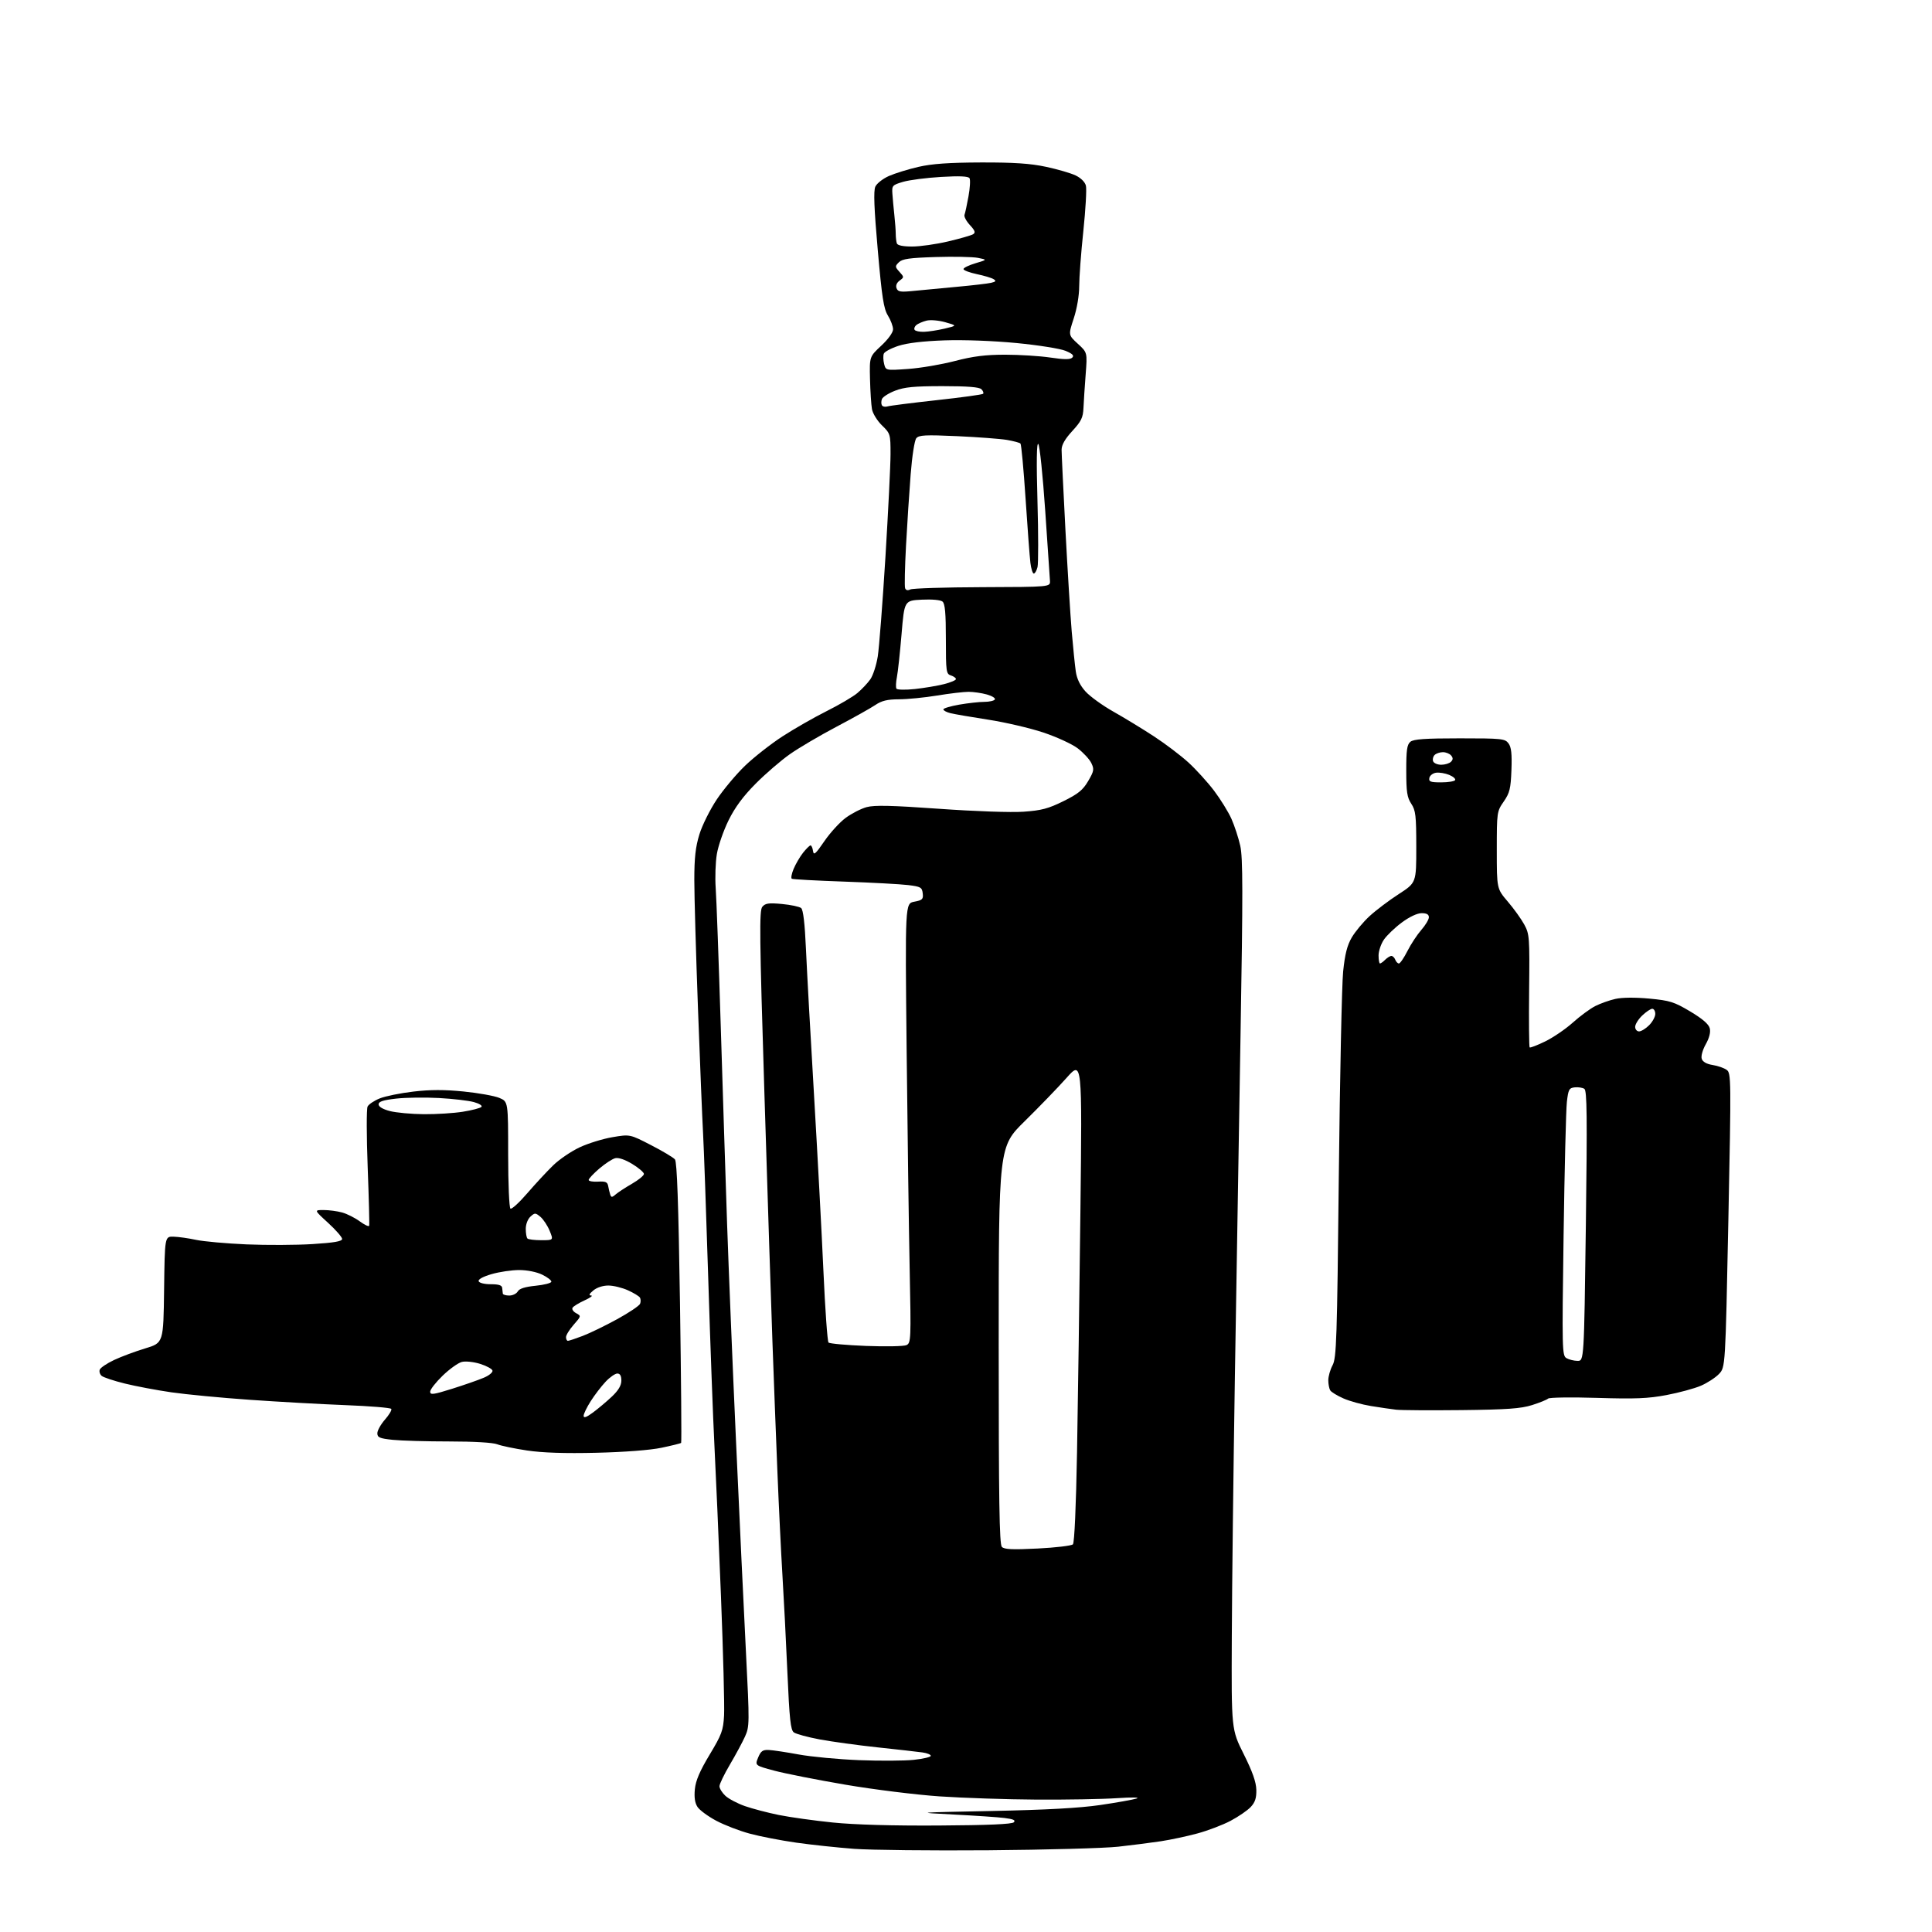 <?xml version="1.0" encoding="UTF-8" standalone="no"?>
<svg 
  version="1.1" 
  xmlns="http://www.w3.org/2000/svg" 
  xmlns:xlink="http://www.w3.org/1999/xlink" 
  xmlns:svg="http://www.w3.org/2000/svg"
  xmlns:rdf="http://www.w3.org/1999/02/22-rdf-syntax-ns#"
  xmlns:cc="http://creativecommons.org/ns#"
  xmlns:dc="http://purl.org/dc/elements/1.1/"
  viewBox="0 0 768 768"
  width="768"
  height="768"
>
<style>svg {background-color: white; }</style>"
<path stroke="none" fill="black" fill-rule="evenodd" d="M393.00,735.51C370.18,735.69 346.10,735.43 339.50,734.94C332.90,734.44 322.55,733.34 316.50,732.48C310.45,731.62 302.14,730.01 298.04,728.90C293.93,727.80 287.92,725.48 284.68,723.75C281.44,722.02 278.11,719.57 277.27,718.29C276.23,716.71 275.90,714.46 276.22,711.23C276.55,707.82 278.18,704.01 282.07,697.54C286.89,689.53 287.50,687.89 287.83,681.93C288.04,678.27 287.48,656.88 286.59,634.39C285.70,611.90 284.53,584.95 283.99,574.50C283.45,564.05 282.34,534.12 281.53,508.00C280.71,481.88 279.79,456.00 279.48,450.50C279.17,445.00 278.26,422.73 277.46,401.00C276.66,379.27 276.00,356.26 276.00,349.86C276.00,340.98 276.48,336.65 278.03,331.65C279.14,328.04 282.25,321.81 284.93,317.79C287.62,313.78 292.69,307.73 296.21,304.35C299.73,300.98 306.41,295.74 311.05,292.72C315.70,289.71 323.59,285.19 328.59,282.69C333.59,280.19 339.10,276.95 340.83,275.49C342.56,274.03 344.86,271.60 345.94,270.08C347.03,268.56 348.37,264.43 348.93,260.91C349.48,257.38 350.85,239.65 351.97,221.50C353.08,203.35 354.00,184.88 354.00,180.45C354.00,172.59 353.91,172.31 350.59,169.09C348.72,167.27 346.93,164.37 346.62,162.64C346.31,160.91 345.96,155.51 345.84,150.64C345.63,141.79 345.63,141.79 350.31,137.42C353.10,134.82 355.00,132.18 355.00,130.90C355.00,129.71 354.08,127.25 352.96,125.44C351.27,122.71 350.58,118.24 348.92,99.32C347.46,82.77 347.20,75.87 347.96,74.19C348.54,72.92 350.97,71.02 353.36,69.96C355.76,68.90 361.04,67.27 365.11,66.33C370.49,65.10 377.25,64.62 390.00,64.58C403.12,64.55 409.58,64.98 415.80,66.31C420.37,67.28 425.67,68.83 427.58,69.74C429.67,70.74 431.31,72.37 431.67,73.83C432.01,75.16 431.54,83.29 430.64,91.88C429.73,100.47 429.00,110.30 429.00,113.73C429.00,117.43 428.12,122.64 426.83,126.57C424.66,133.17 424.66,133.17 428.45,136.65C432.24,140.12 432.24,140.12 431.57,148.81C431.20,153.59 430.81,159.58 430.70,162.12C430.53,166.02 429.84,167.44 426.25,171.34C423.34,174.51 422.00,176.85 422.00,178.79C422.00,180.34 422.69,194.64 423.52,210.56C424.36,226.48 425.49,244.68 426.02,251.00C426.56,257.32 427.29,264.48 427.64,266.90C428.07,269.87 429.33,272.46 431.53,274.90C433.33,276.88 438.33,280.49 442.65,282.92C446.97,285.35 454.19,289.76 458.71,292.71C463.22,295.66 469.40,300.34 472.43,303.11C475.46,305.88 480.04,310.93 482.61,314.32C485.18,317.72 488.29,322.75 489.52,325.50C490.74,328.25 492.33,333.09 493.03,336.25C494.08,340.91 494.10,355.03 493.14,410.75C492.49,448.56 491.48,509.88 490.89,547.00C490.30,584.12 489.74,630.92 489.66,651.00C489.50,687.50 489.50,687.50 494.41,697.31C497.88,704.26 499.34,708.40 499.41,711.48C499.48,714.76 498.92,716.46 497.16,718.33C495.88,719.69 492.28,722.16 489.16,723.81C486.05,725.45 480.12,727.71 476.00,728.82C471.88,729.94 465.35,731.33 461.50,731.92C457.65,732.50 450.00,733.48 444.50,734.09C439.00,734.69 415.82,735.33 393.00,735.51zM373.20,725.67C392.73,725.56 402.26,725.14 403.01,724.39C403.83,723.57 402.85,723.12 399.31,722.68C396.67,722.35 387.52,721.73 379.00,721.30C363.50,720.51 363.50,720.51 394.50,719.89C415.72,719.46 429.22,718.72 437.30,717.53C443.79,716.58 450.31,715.42 451.80,714.95C453.36,714.47 450.06,714.40 444.00,714.80C438.23,715.19 423.82,715.44 412.00,715.37C400.18,715.30 382.85,714.72 373.50,714.09C364.15,713.45 347.27,711.36 336.00,709.43C324.73,707.51 312.03,705.00 307.79,703.87C300.08,701.80 300.08,701.80 301.37,698.65C302.44,696.07 303.20,695.53 305.59,695.64C307.19,695.71 312.55,696.52 317.50,697.43C322.45,698.34 333.26,699.36 341.51,699.69C349.77,700.01 359.56,699.96 363.26,699.56C366.97,699.17 370.00,698.45 370.00,697.97C370.00,697.48 368.54,696.88 366.75,696.63C364.96,696.37 356.98,695.47 349.00,694.62C341.02,693.77 330.59,692.33 325.81,691.44C321.03,690.54 316.41,689.28 315.56,688.65C314.28,687.71 313.82,683.42 313.01,665.00C312.47,652.62 311.58,635.08 311.02,626.00C310.47,616.92 309.56,598.25 309.01,584.50C308.45,570.75 307.57,547.80 307.06,533.50C306.54,519.20 305.11,474.80 303.87,434.84C301.91,371.97 301.80,361.95 303.03,360.47C304.21,359.05 305.55,358.86 310.84,359.35C314.35,359.68 317.79,360.41 318.47,360.97C319.29,361.66 319.93,367.09 320.38,377.25C320.75,385.64 322.18,411.62 323.57,435.00C324.95,458.38 326.64,489.96 327.32,505.20C328.00,520.43 328.91,533.25 329.35,533.68C329.78,534.12 336.52,534.72 344.32,535.03C352.12,535.33 359.33,535.19 360.35,534.70C362.12,533.86 362.18,532.39 361.61,504.66C361.28,488.62 360.74,449.32 360.40,417.32C359.79,359.13 359.79,359.13 363.45,358.44C366.67,357.84 367.07,357.44 366.80,355.13C366.53,352.74 365.99,352.44 361.00,351.83C357.98,351.46 346.50,350.84 335.50,350.45C324.50,350.07 315.17,349.56 314.76,349.32C314.35,349.09 314.68,347.31 315.48,345.39C316.29,343.46 317.97,340.58 319.22,338.99C320.48,337.41 321.81,336.09 322.18,336.06C322.55,336.02 323.01,337.01 323.18,338.25C323.46,340.15 324.17,339.54 327.71,334.37C330.02,331.00 333.84,326.82 336.19,325.10C338.53,323.37 342.27,321.46 344.48,320.85C347.55,320.00 354.38,320.16 373.40,321.51C387.60,322.52 401.99,323.02 406.89,322.67C414.00,322.17 416.74,321.44 422.73,318.48C428.60,315.58 430.46,314.07 432.56,310.49C434.88,306.52 435.01,305.80 433.82,303.33C433.10,301.83 430.66,299.19 428.41,297.47C426.15,295.76 419.97,292.92 414.67,291.16C409.37,289.40 399.51,287.11 392.76,286.07C386.02,285.03 379.26,283.87 377.75,283.48C376.24,283.10 375.00,282.43 375.00,281.99C375.00,281.56 377.85,280.71 381.33,280.10C384.81,279.50 389.29,279.00 391.27,279.00C393.26,279.00 395.15,278.57 395.47,278.05C395.79,277.53 394.35,276.64 392.28,276.06C390.20,275.48 386.93,275.01 385.00,275.01C383.07,275.01 377.45,275.67 372.50,276.49C367.55,277.30 360.75,277.97 357.39,277.98C352.70,278.00 350.49,278.53 347.89,280.29C346.03,281.55 339.10,285.42 332.50,288.90C325.90,292.38 317.57,297.28 314.00,299.79C310.43,302.30 304.30,307.58 300.38,311.53C295.42,316.52 292.15,320.94 289.61,326.10C287.60,330.17 285.51,336.20 284.96,339.50C284.41,342.80 284.21,348.88 284.50,353.00C284.80,357.12 285.70,381.88 286.51,408.00C287.32,434.12 288.45,469.45 289.03,486.50C289.61,503.55 291.19,542.25 292.56,572.50C293.92,602.75 295.71,640.70 296.53,656.83C297.97,685.16 297.96,686.31 296.14,690.33C295.10,692.62 292.40,697.64 290.13,701.48C287.86,705.33 286.00,709.18 286.00,710.06C286.00,710.94 287.05,712.64 288.33,713.84C289.62,715.05 293.10,716.89 296.08,717.94C299.06,718.98 305.14,720.58 309.58,721.48C314.03,722.38 323.70,723.73 331.08,724.48C339.66,725.35 354.86,725.79 373.20,725.67zM412.50,615.56C419.65,615.20 425.95,614.45 426.50,613.90C427.10,613.30 427.75,598.78 428.14,577.20C428.49,557.57 429.10,514.50 429.48,481.50C430.18,421.50 430.18,421.50 423.95,428.50C420.52,432.35 413.05,440.07 407.36,445.67C397.00,455.83 397.00,455.83 397.00,534.72C397.00,596.46 397.27,613.88 398.25,614.91C399.22,615.92 402.41,616.07 412.50,615.56zM237.04,577.50C224.49,577.80 215.59,577.50 209.50,576.59C204.55,575.85 199.23,574.74 197.68,574.13C196.00,573.45 188.31,573.00 178.58,573.00C169.62,573.00 159.53,572.71 156.15,572.36C150.91,571.81 150.00,571.42 150.00,569.74C150.00,568.65 151.36,566.22 153.02,564.32C154.68,562.43 155.82,560.51 155.54,560.06C155.26,559.61 147.04,558.93 137.27,558.56C127.49,558.18 110.34,557.22 99.14,556.43C87.94,555.65 73.99,554.31 68.14,553.47C62.29,552.62 53.95,551.05 49.62,549.98C45.29,548.91 41.15,547.54 40.43,546.94C39.71,546.34 39.36,545.22 39.66,544.45C39.95,543.68 42.51,541.96 45.35,540.62C48.18,539.29 53.75,537.21 57.73,536.01C64.96,533.82 64.96,533.82 65.23,512.66C65.50,491.50 65.50,491.50 69.00,491.60C70.92,491.65 74.96,492.22 77.97,492.87C80.98,493.51 89.98,494.31 97.97,494.66C105.96,495.00 117.79,494.95 124.25,494.54C132.85,494.00 136.00,493.45 136.00,492.50C136.00,491.79 133.49,488.91 130.42,486.10C124.84,481.00 124.84,481.00 128.67,481.01C130.78,481.01 134.09,481.45 136.04,481.99C137.99,482.54 141.13,484.12 143.03,485.52C144.93,486.92 146.60,487.70 146.75,487.26C146.89,486.82 146.63,476.34 146.16,463.98C145.69,451.62 145.67,440.77 146.12,439.87C146.57,438.97 148.75,437.52 150.97,436.63C153.18,435.74 159.19,434.52 164.33,433.92C171.05,433.13 176.65,433.12 184.32,433.89C190.18,434.48 196.56,435.62 198.49,436.43C202.00,437.90 202.00,437.90 202.00,458.89C202.00,470.66 202.41,480.13 202.92,480.45C203.43,480.77 206.47,477.98 209.67,474.26C212.88,470.54 217.49,465.57 219.92,463.22C222.35,460.86 227.08,457.65 230.42,456.08C233.77,454.51 239.63,452.69 243.45,452.05C250.40,450.87 250.40,450.87 258.77,455.19C263.38,457.56 267.67,460.12 268.30,460.88C269.12,461.85 269.70,478.44 270.30,517.72C270.76,548.23 270.97,573.36 270.76,573.57C270.56,573.78 267.06,574.65 262.99,575.50C258.50,576.45 248.28,577.23 237.04,577.50zM235.75,561.47C237.81,559.94 241.19,557.10 243.25,555.15C245.84,552.69 247.00,550.73 247.00,548.80C247.00,546.90 246.49,546.00 245.40,546.00C244.52,546.00 242.42,547.46 240.74,549.25C239.06,551.04 236.40,554.50 234.84,556.95C233.28,559.39 232.00,562.03 232.00,562.81C232.00,563.81 233.14,563.40 235.75,561.47zM581.00,560.54C568.62,560.67 556.92,560.60 555.00,560.38C553.08,560.16 548.58,559.50 545.00,558.92C541.42,558.34 536.49,556.98 534.03,555.89C531.58,554.81 529.22,553.38 528.80,552.71C528.38,552.05 528.02,550.24 528.02,548.70C528.01,547.16 528.77,544.46 529.72,542.70C531.27,539.80 531.51,532.72 532.20,467.50C532.63,427.90 533.40,391.31 533.92,386.20C534.63,379.30 535.51,375.80 537.36,372.64C538.74,370.30 541.91,366.49 544.43,364.17C546.94,361.86 552.15,357.92 556.00,355.43C563.00,350.90 563.00,350.90 562.99,336.70C562.99,324.21 562.75,322.14 561.00,319.50C559.35,317.00 559.01,314.80 559.01,306.37C559.00,298.16 559.31,295.98 560.65,294.87C561.92,293.82 566.51,293.50 580.24,293.50C597.00,293.50 598.26,293.63 599.65,295.50C600.77,297.00 601.06,299.64 600.82,306.09C600.54,313.53 600.13,315.20 597.75,318.64C595.04,322.55 595.00,322.84 595.00,337.95C595.00,353.28 595.00,353.28 599.36,358.39C601.77,361.20 604.71,365.30 605.91,367.50C607.99,371.31 608.08,372.54 607.85,393.73C607.72,405.95 607.82,416.14 608.06,416.36C608.30,416.59 611.09,415.51 614.26,413.97C617.43,412.42 622.36,409.06 625.21,406.50C628.06,403.94 632.07,400.99 634.11,399.94C636.16,398.90 639.78,397.61 642.16,397.08C644.83,396.48 650.03,396.44 655.63,396.96C663.83,397.73 665.49,398.26 671.91,402.08C676.76,404.98 679.24,407.12 679.66,408.76C680.05,410.33 679.49,412.57 678.07,415.10C676.82,417.32 676.12,419.82 676.46,420.88C676.85,422.10 678.36,422.96 680.80,423.35C682.87,423.68 685.38,424.56 686.39,425.30C688.16,426.59 688.19,428.76 687.05,485.07C685.87,543.50 685.87,543.50 683.32,546.18C681.91,547.65 678.68,549.75 676.13,550.85C673.58,551.95 667.45,553.61 662.50,554.55C655.17,555.94 650.05,556.15 634.90,555.68C624.66,555.37 615.89,555.49 615.40,555.96C614.90,556.43 612.02,557.60 609.00,558.55C604.59,559.94 599.06,560.34 581.00,560.54zM179.75,552.05C184.56,550.54 190.23,548.56 192.34,547.66C194.49,546.75 195.99,545.48 195.76,544.79C195.54,544.11 193.30,542.92 190.80,542.14C188.28,541.36 185.05,541.02 183.59,541.39C182.13,541.75 178.70,544.21 175.97,546.84C173.24,549.48 171.00,552.34 171.00,553.22C171.00,554.57 172.26,554.40 179.75,552.05zM627.09,540.97C629.68,541.00 629.68,541.00 630.40,487.34C630.97,443.74 630.86,433.52 629.80,432.83C629.09,432.36 627.38,432.10 626.00,432.24C623.76,432.47 623.43,433.07 622.86,438.00C622.51,441.02 621.92,464.95 621.55,491.16C620.91,536.54 620.96,538.88 622.69,539.88C623.68,540.46 625.67,540.95 627.09,540.97zM225.75,533.00C226.16,533.00 228.79,532.13 231.60,531.06C234.40,530.00 240.57,527.00 245.30,524.41C250.03,521.82 254.15,519.05 254.45,518.26C254.76,517.47 254.72,516.36 254.38,515.81C254.04,515.25 251.90,513.95 249.63,512.92C247.36,511.89 243.86,511.03 241.86,511.02C239.68,511.01 237.27,511.79 235.86,512.97C234.19,514.36 233.94,514.95 235.00,514.99C235.82,515.02 234.64,515.89 232.37,516.92C230.10,517.95 227.95,519.27 227.60,519.85C227.24,520.43 227.88,521.40 229.02,522.01C231.07,523.11 231.05,523.18 228.05,526.60C226.37,528.51 225.00,530.73 225.00,531.53C225.00,532.34 225.34,533.00 225.75,533.00zM202.45,515.00C203.80,515.00 205.31,514.26 205.82,513.36C206.44,512.24 208.70,511.53 212.90,511.11C216.28,510.77 219.10,510.05 219.17,509.50C219.23,508.95 217.58,507.68 215.50,506.68C213.29,505.61 209.51,504.86 206.37,504.86C203.42,504.86 198.50,505.59 195.43,506.48C192.04,507.46 190.02,508.56 190.27,509.30C190.51,509.99 192.55,510.50 195.09,510.50C198.28,510.50 199.54,510.91 199.63,512.00C199.71,512.83 199.82,513.84 199.88,514.25C199.95,514.66 201.10,515.00 202.45,515.00zM215.18,493.00C220.03,493.00 220.03,493.00 218.49,489.25C217.65,487.19 216.00,484.70 214.84,483.72C212.85,482.06 212.60,482.05 210.86,483.63C209.79,484.60 209.00,486.66 209.00,488.49C209.00,490.24 209.30,491.97 209.67,492.33C210.03,492.70 212.51,493.00 215.18,493.00zM244.77,474.77C245.72,473.95 248.64,472.05 251.25,470.54C253.86,469.04 255.99,467.29 255.97,466.65C255.95,466.02 253.85,464.23 251.30,462.68C248.44,460.95 245.85,460.07 244.56,460.40C243.40,460.69 240.55,462.55 238.22,464.54C235.90,466.53 234.00,468.56 234.00,469.05C234.00,469.54 235.67,469.84 237.71,469.72C240.73,469.54 241.49,469.87 241.77,471.50C241.96,472.60 242.33,474.12 242.58,474.89C242.97,476.05 243.32,476.03 244.77,474.77zM168.50,442.91C173.45,442.95 180.43,442.51 184.00,441.93C187.57,441.36 190.89,440.50 191.37,440.02C191.86,439.54 190.56,438.70 188.39,438.10C186.27,437.51 180.03,436.78 174.52,436.48C169.01,436.18 161.35,436.28 157.50,436.71C152.29,437.30 150.50,437.88 150.50,439.00C150.50,439.94 152.19,440.94 155.00,441.67C157.47,442.31 163.55,442.87 168.50,442.91zM651.55,410.00C652.40,410.00 654.20,408.90 655.55,407.55C656.90,406.20 658.00,404.17 658.00,403.05C658.00,401.92 657.46,401.00 656.80,401.00C656.15,401.00 654.35,402.21 652.80,403.69C651.26,405.16 650.00,407.19 650.00,408.19C650.00,409.18 650.70,410.00 651.55,410.00zM548.57,383.00C548.89,383.00 549.82,382.32 550.64,381.50C551.47,380.68 552.57,380.00 553.10,380.00C553.63,380.00 554.32,380.68 554.64,381.50C554.95,382.32 555.61,383.00 556.09,383.00C556.57,383.00 558.10,380.77 559.48,378.04C560.86,375.31 563.35,371.54 565.00,369.65C566.65,367.77 568.00,365.51 568.00,364.62C568.00,363.50 567.11,363.00 565.13,363.00C563.38,363.00 560.29,364.45 557.27,366.69C554.52,368.72 551.32,371.79 550.14,373.50C548.96,375.22 548.00,378.06 548.00,379.81C548.00,381.57 548.26,383.00 548.57,383.00zM572.87,311.00C575.63,311.00 578.13,310.60 578.43,310.12C578.73,309.63 577.67,308.69 576.08,308.03C574.49,307.38 572.14,306.99 570.86,307.17C569.57,307.35 568.37,308.29 568.19,309.25C567.91,310.73 568.63,311.00 572.87,311.00zM572.91,304.00C574.39,304.00 576.13,303.47 576.78,302.82C577.64,301.96 577.66,301.29 576.85,300.32C576.25,299.60 574.78,299.00 573.58,299.00C572.38,299.00 570.90,299.50 570.28,300.12C569.66,300.74 569.39,301.86 569.69,302.62C569.98,303.38 571.43,304.00 572.91,304.00zM363.69,273.90C367.44,273.49 372.64,272.62 375.25,271.96C377.86,271.30 380.00,270.40 380.00,269.95C380.00,269.50 379.10,268.85 378.00,268.50C376.13,267.91 376.00,266.99 376.00,254.06C376.00,243.78 375.66,239.96 374.67,239.14C373.88,238.48 370.52,238.18 366.42,238.38C359.50,238.73 359.50,238.73 358.38,252.12C357.76,259.48 356.93,267.16 356.53,269.19C356.13,271.21 356.05,273.27 356.35,273.75C356.64,274.23 359.95,274.30 363.69,273.90zM361.88,234.31C362.77,233.86 375.65,233.46 390.50,233.41C417.50,233.32 417.50,233.32 417.38,230.91C417.31,229.58 416.46,217.03 415.49,203.00C414.53,188.97 413.29,177.05 412.74,176.50C412.08,175.84 411.97,183.49 412.41,199.18C412.78,212.20 412.78,224.01 412.43,225.43C412.07,226.84 411.41,228.00 410.95,228.00C410.50,228.00 409.89,226.09 409.60,223.75C409.32,221.41 408.45,209.92 407.68,198.22C406.91,186.52 405.99,176.66 405.65,176.31C405.30,175.97 402.88,175.32 400.26,174.87C397.64,174.43 388.75,173.76 380.49,173.38C367.81,172.81 365.29,172.94 364.24,174.21C363.54,175.06 362.57,181.26 362.00,188.60C361.44,195.70 360.61,208.47 360.15,217.00C359.69,225.53 359.53,233.09 359.79,233.81C360.09,234.65 360.84,234.83 361.88,234.31zM352.83,161.55C353.75,161.26 362.54,160.15 372.36,159.07C382.18,158.00 390.48,156.86 390.79,156.54C391.11,156.23 390.81,155.41 390.13,154.73C389.27,153.87 384.63,153.50 374.70,153.50C363.42,153.50 359.54,153.87 355.84,155.30C353.27,156.29 350.91,157.79 350.58,158.64C350.26,159.49 350.26,160.61 350.58,161.13C350.90,161.65 351.92,161.84 352.83,161.55zM360.98,146.66C365.86,146.32 374.21,144.90 379.53,143.52C386.86,141.61 391.74,141.00 399.57,141.00C405.26,141.00 413.34,141.51 417.53,142.13C423.10,142.96 425.43,142.97 426.25,142.15C427.06,141.34 426.34,140.62 423.57,139.46C421.48,138.59 412.74,137.20 404.14,136.37C394.92,135.48 383.16,135.04 375.50,135.30C367.03,135.59 360.65,136.34 357.18,137.47C354.26,138.41 351.62,139.82 351.32,140.60C351.03,141.37 351.08,143.19 351.45,144.65C352.11,147.29 352.11,147.29 360.98,146.66zM367.31,131.90C369.06,131.85 372.75,131.28 375.50,130.63C380.50,129.44 380.50,129.44 375.79,128.10C373.15,127.35 369.86,127.07 368.30,127.46C366.76,127.85 364.95,128.63 364.27,129.19C363.58,129.76 363.27,130.63 363.57,131.11C363.87,131.60 365.55,131.96 367.31,131.90zM363.27,115.63C366.70,115.28 374.45,114.55 380.50,114.00C386.55,113.45 392.60,112.74 393.95,112.43C395.88,111.98 396.09,111.67 394.95,110.96C394.15,110.46 391.14,109.56 388.25,108.96C385.36,108.35 383.00,107.45 383.00,106.96C383.00,106.46 385.14,105.43 387.75,104.65C392.50,103.24 392.50,103.24 388.72,102.50C386.64,102.10 379.10,101.95 371.97,102.17C361.52,102.50 358.67,102.90 357.32,104.26C355.74,105.83 355.75,106.07 357.55,108.06C359.42,110.12 359.42,110.22 357.61,111.54C356.45,112.39 355.99,113.53 356.40,114.59C356.94,116.02 357.98,116.18 363.27,115.63zM362.59,98.00C365.71,98.00 372.13,97.09 376.88,95.97C381.62,94.85 386.10,93.57 386.83,93.11C387.87,92.46 387.58,91.65 385.55,89.46C384.11,87.90 383.14,86.07 383.41,85.38C383.67,84.69 384.39,81.39 384.99,78.04C385.60,74.70 385.78,71.46 385.40,70.84C384.91,70.05 381.49,69.90 374.10,70.33C368.27,70.67 361.48,71.55 359.00,72.28C354.71,73.55 354.51,73.78 354.74,77.06C354.87,78.95 355.22,82.75 355.52,85.50C355.82,88.25 356.07,91.62 356.07,93.00C356.08,94.38 356.28,96.06 356.51,96.75C356.78,97.55 358.96,98.00 362.59,98.00z" />

</svg>